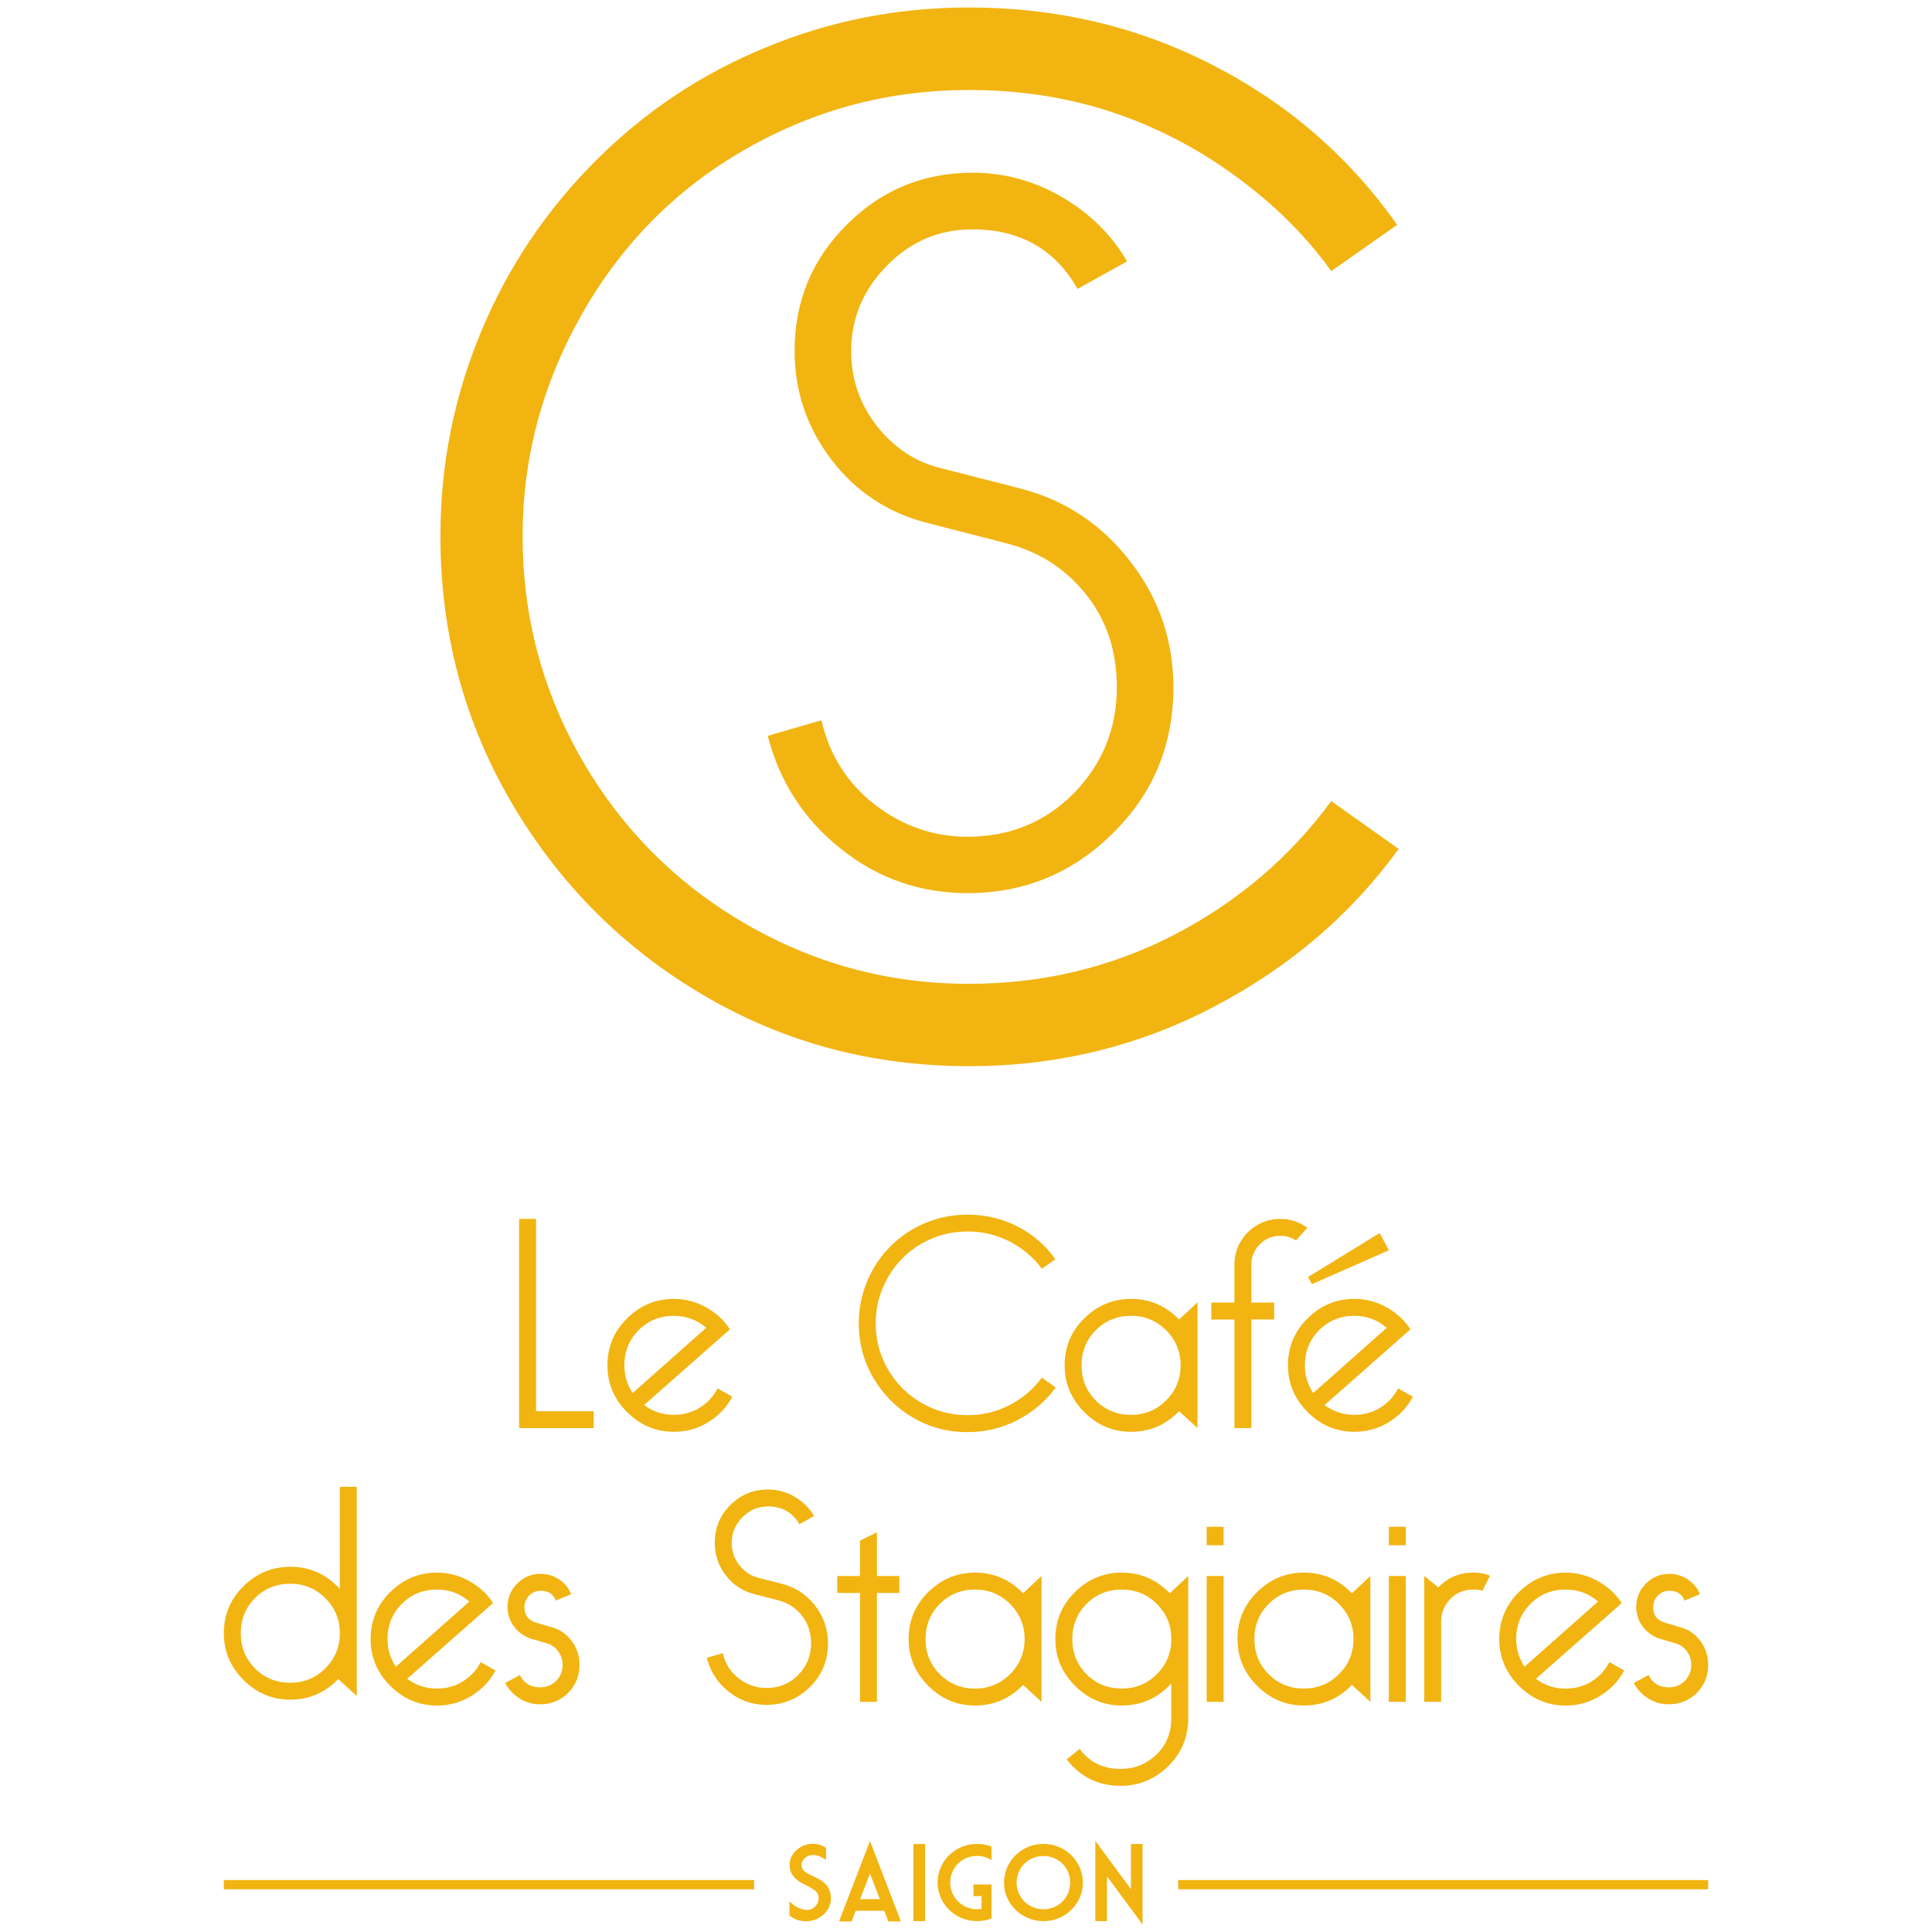 <?xml version="1.0" encoding="utf-8"?>
<!-- Generator: Adobe Illustrator 23.0.3, SVG Export Plug-In . SVG Version: 6.00 Build 0)  -->
<svg version="1.1" id="Capa_1" xmlns="http://www.w3.org/2000/svg" xmlns:xlink="http://www.w3.org/1999/xlink" x="0px" y="0px"
	 viewBox="0 0 750 750" style="enable-background:new 0 0 750 750;" xml:space="preserve">
<style type="text/css">
	.st0{fill:#F69966;}
	.st1{fill:#C73D28;}
	.st2{fill:#010103;}
	.st3{fill:none;stroke:#000000;stroke-width:5.669;stroke-miterlimit:10;}
	.st4{fill:none;stroke:#000000;stroke-width:4.252;stroke-miterlimit:10;}
	.st5{fill:#FFFFFF;}
	.st6{fill:none;stroke:#FFFFFF;stroke-width:4.252;stroke-miterlimit:10;}
	.st7{fill:none;}
	.st8{fill:#1B9431;}
	.st9{fill:#147329;}
	.st10{fill:#134445;}
	.st11{fill:#F4F1C8;}
	.st12{fill:#1B2558;}
	.st13{fill:#F2B411;}
	.st14{fill:#A5C29F;}
	.st15{fill:#217736;}
	.st16{fill:none;stroke:#000000;stroke-miterlimit:10;}
	.st17{fill:none;stroke:#C73D28;stroke-width:2.835;stroke-miterlimit:10;}
	.st18{fill:none;stroke:#C73D28;stroke-miterlimit:10;}
	.st19{fill:#1C2558;}
	.st20{fill:none;stroke:#000000;stroke-width:0.425;stroke-miterlimit:10;}
	.st21{clip-path:url(#SVGID_8_);}
	.st22{clip-path:url(#SVGID_9_);}
	.st23{clip-path:url(#SVGID_10_);}
	.st24{clip-path:url(#SVGID_11_);}
	.st25{clip-path:url(#SVGID_12_);}
	.st26{clip-path:url(#SVGID_13_);}
	.st27{opacity:0.5;clip-path:url(#SVGID_18_);}
	.st28{filter:url(#Adobe_OpacityMaskFilter);}
	.st29{filter:url(#Adobe_OpacityMaskFilter_1_);}
	.st30{mask:url(#SVGID_19_);fill:url(#SVGID_20_);}
	.st31{filter:url(#Adobe_OpacityMaskFilter_2_);}
	.st32{filter:url(#Adobe_OpacityMaskFilter_3_);}
	.st33{mask:url(#SVGID_21_);fill:url(#SVGID_22_);}
	.st34{filter:url(#Adobe_OpacityMaskFilter_4_);}
	.st35{filter:url(#Adobe_OpacityMaskFilter_5_);}
	.st36{mask:url(#SVGID_23_);fill:url(#SVGID_24_);}
	.st37{filter:url(#Adobe_OpacityMaskFilter_6_);}
	.st38{filter:url(#Adobe_OpacityMaskFilter_7_);}
	.st39{mask:url(#SVGID_25_);fill:url(#SVGID_26_);}
	.st40{clip-path:url(#SVGID_34_);}
	.st41{clip-path:url(#SVGID_35_);}
	.st42{clip-path:url(#SVGID_36_);}
	.st43{clip-path:url(#SVGID_37_);}
	.st44{clip-path:url(#SVGID_38_);}
	.st45{clip-path:url(#SVGID_39_);}
	.st46{opacity:0.5;clip-path:url(#SVGID_44_);}
	.st47{filter:url(#Adobe_OpacityMaskFilter_8_);}
	.st48{filter:url(#Adobe_OpacityMaskFilter_9_);}
	.st49{mask:url(#SVGID_45_);fill:url(#SVGID_46_);}
	.st50{filter:url(#Adobe_OpacityMaskFilter_10_);}
	.st51{filter:url(#Adobe_OpacityMaskFilter_11_);}
	.st52{mask:url(#SVGID_47_);fill:url(#SVGID_48_);}
	.st53{filter:url(#Adobe_OpacityMaskFilter_12_);}
	.st54{filter:url(#Adobe_OpacityMaskFilter_13_);}
	.st55{mask:url(#SVGID_49_);fill:url(#SVGID_50_);}
	.st56{filter:url(#Adobe_OpacityMaskFilter_14_);}
	.st57{filter:url(#Adobe_OpacityMaskFilter_15_);}
	.st58{mask:url(#SVGID_51_);fill:url(#SVGID_52_);}
	.st59{clip-path:url(#SVGID_60_);}
	.st60{clip-path:url(#SVGID_61_);}
	.st61{clip-path:url(#SVGID_62_);}
	.st62{clip-path:url(#SVGID_63_);}
	.st63{clip-path:url(#SVGID_64_);}
	.st64{clip-path:url(#SVGID_65_);}
	.st65{opacity:0.5;clip-path:url(#SVGID_70_);}
	.st66{filter:url(#Adobe_OpacityMaskFilter_16_);}
	.st67{filter:url(#Adobe_OpacityMaskFilter_17_);}
	.st68{mask:url(#SVGID_71_);fill:url(#SVGID_72_);}
	.st69{filter:url(#Adobe_OpacityMaskFilter_18_);}
	.st70{filter:url(#Adobe_OpacityMaskFilter_19_);}
	.st71{mask:url(#SVGID_73_);fill:url(#SVGID_74_);}
	.st72{filter:url(#Adobe_OpacityMaskFilter_20_);}
	.st73{filter:url(#Adobe_OpacityMaskFilter_21_);}
	.st74{mask:url(#SVGID_75_);fill:url(#SVGID_76_);}
	.st75{filter:url(#Adobe_OpacityMaskFilter_22_);}
	.st76{filter:url(#Adobe_OpacityMaskFilter_23_);}
	.st77{mask:url(#SVGID_77_);fill:url(#SVGID_78_);}
	.st78{clip-path:url(#SVGID_86_);}
	.st79{clip-path:url(#SVGID_87_);}
	.st80{clip-path:url(#SVGID_88_);}
	.st81{clip-path:url(#SVGID_89_);}
	.st82{clip-path:url(#SVGID_90_);}
	.st83{clip-path:url(#SVGID_91_);}
	.st84{opacity:0.5;clip-path:url(#SVGID_96_);}
	.st85{filter:url(#Adobe_OpacityMaskFilter_24_);}
	.st86{filter:url(#Adobe_OpacityMaskFilter_25_);}
	.st87{mask:url(#SVGID_97_);fill:url(#SVGID_98_);}
	.st88{filter:url(#Adobe_OpacityMaskFilter_26_);}
	.st89{filter:url(#Adobe_OpacityMaskFilter_27_);}
	.st90{mask:url(#SVGID_99_);fill:url(#SVGID_100_);}
	.st91{filter:url(#Adobe_OpacityMaskFilter_28_);}
	.st92{filter:url(#Adobe_OpacityMaskFilter_29_);}
	.st93{mask:url(#SVGID_101_);fill:url(#SVGID_102_);}
	.st94{filter:url(#Adobe_OpacityMaskFilter_30_);}
	.st95{filter:url(#Adobe_OpacityMaskFilter_31_);}
	.st96{mask:url(#SVGID_103_);fill:url(#SVGID_104_);}
	.st97{fill:none;stroke:#000000;stroke-width:2.835;stroke-miterlimit:10;}
	.st98{clip-path:url(#SVGID_112_);}
	.st99{clip-path:url(#SVGID_113_);}
	.st100{clip-path:url(#SVGID_114_);}
	.st101{clip-path:url(#SVGID_115_);}
	.st102{clip-path:url(#SVGID_116_);}
	.st103{clip-path:url(#SVGID_117_);}
	.st104{opacity:0.5;clip-path:url(#SVGID_122_);}
	.st105{filter:url(#Adobe_OpacityMaskFilter_32_);}
	.st106{filter:url(#Adobe_OpacityMaskFilter_33_);}
	.st107{mask:url(#SVGID_123_);fill:url(#SVGID_124_);}
	.st108{filter:url(#Adobe_OpacityMaskFilter_34_);}
	.st109{filter:url(#Adobe_OpacityMaskFilter_35_);}
	.st110{mask:url(#SVGID_125_);fill:url(#SVGID_126_);}
	.st111{filter:url(#Adobe_OpacityMaskFilter_36_);}
	.st112{filter:url(#Adobe_OpacityMaskFilter_37_);}
	.st113{mask:url(#SVGID_127_);fill:url(#SVGID_128_);}
	.st114{filter:url(#Adobe_OpacityMaskFilter_38_);}
	.st115{filter:url(#Adobe_OpacityMaskFilter_39_);}
	.st116{mask:url(#SVGID_129_);fill:url(#SVGID_130_);}
	.st117{clip-path:url(#SVGID_138_);}
	.st118{clip-path:url(#SVGID_139_);}
	.st119{clip-path:url(#SVGID_140_);}
	.st120{clip-path:url(#SVGID_141_);}
	.st121{clip-path:url(#SVGID_142_);}
	.st122{clip-path:url(#SVGID_143_);}
	.st123{opacity:0.5;clip-path:url(#SVGID_148_);}
	.st124{filter:url(#Adobe_OpacityMaskFilter_40_);}
	.st125{filter:url(#Adobe_OpacityMaskFilter_41_);}
	.st126{mask:url(#SVGID_149_);fill:url(#SVGID_150_);}
	.st127{filter:url(#Adobe_OpacityMaskFilter_42_);}
	.st128{filter:url(#Adobe_OpacityMaskFilter_43_);}
	.st129{mask:url(#SVGID_151_);fill:url(#SVGID_152_);}
	.st130{filter:url(#Adobe_OpacityMaskFilter_44_);}
	.st131{filter:url(#Adobe_OpacityMaskFilter_45_);}
	.st132{mask:url(#SVGID_153_);fill:url(#SVGID_154_);}
	.st133{filter:url(#Adobe_OpacityMaskFilter_46_);}
	.st134{filter:url(#Adobe_OpacityMaskFilter_47_);}
	.st135{mask:url(#SVGID_155_);fill:url(#SVGID_156_);}
	.st136{clip-path:url(#SVGID_164_);}
	.st137{clip-path:url(#SVGID_165_);}
	.st138{clip-path:url(#SVGID_166_);}
	.st139{clip-path:url(#SVGID_167_);}
	.st140{clip-path:url(#SVGID_168_);}
	.st141{clip-path:url(#SVGID_169_);}
	.st142{opacity:0.5;clip-path:url(#SVGID_174_);}
	.st143{filter:url(#Adobe_OpacityMaskFilter_48_);}
	.st144{filter:url(#Adobe_OpacityMaskFilter_49_);}
	.st145{mask:url(#SVGID_175_);fill:url(#SVGID_176_);}
	.st146{filter:url(#Adobe_OpacityMaskFilter_50_);}
	.st147{filter:url(#Adobe_OpacityMaskFilter_51_);}
	.st148{mask:url(#SVGID_177_);fill:url(#SVGID_178_);}
	.st149{filter:url(#Adobe_OpacityMaskFilter_52_);}
	.st150{filter:url(#Adobe_OpacityMaskFilter_53_);}
	.st151{mask:url(#SVGID_179_);fill:url(#SVGID_180_);}
	.st152{filter:url(#Adobe_OpacityMaskFilter_54_);}
	.st153{filter:url(#Adobe_OpacityMaskFilter_55_);}
	.st154{mask:url(#SVGID_181_);fill:url(#SVGID_182_);}
	.st155{clip-path:url(#SVGID_190_);}
	.st156{clip-path:url(#SVGID_191_);}
	.st157{clip-path:url(#SVGID_192_);}
	.st158{clip-path:url(#SVGID_193_);}
	.st159{clip-path:url(#SVGID_194_);}
	.st160{clip-path:url(#SVGID_195_);}
	.st161{opacity:0.5;clip-path:url(#SVGID_200_);}
	.st162{filter:url(#Adobe_OpacityMaskFilter_56_);}
	.st163{filter:url(#Adobe_OpacityMaskFilter_57_);}
	.st164{mask:url(#SVGID_201_);fill:url(#SVGID_202_);}
	.st165{filter:url(#Adobe_OpacityMaskFilter_58_);}
	.st166{filter:url(#Adobe_OpacityMaskFilter_59_);}
	.st167{mask:url(#SVGID_203_);fill:url(#SVGID_204_);}
	.st168{filter:url(#Adobe_OpacityMaskFilter_60_);}
	.st169{filter:url(#Adobe_OpacityMaskFilter_61_);}
	.st170{mask:url(#SVGID_205_);fill:url(#SVGID_206_);}
	.st171{filter:url(#Adobe_OpacityMaskFilter_62_);}
	.st172{filter:url(#Adobe_OpacityMaskFilter_63_);}
	.st173{mask:url(#SVGID_207_);fill:url(#SVGID_208_);}
	.st174{clip-path:url(#SVGID_216_);}
	.st175{clip-path:url(#SVGID_217_);}
	.st176{clip-path:url(#SVGID_218_);}
	.st177{clip-path:url(#SVGID_219_);}
	.st178{clip-path:url(#SVGID_220_);}
	.st179{clip-path:url(#SVGID_221_);}
	.st180{fill:#1C2558;stroke:#000000;stroke-miterlimit:10;}
	.st181{opacity:0.5;clip-path:url(#SVGID_226_);}
	.st182{filter:url(#Adobe_OpacityMaskFilter_64_);}
	.st183{filter:url(#Adobe_OpacityMaskFilter_65_);}
	.st184{mask:url(#SVGID_227_);fill:url(#SVGID_228_);}
	.st185{filter:url(#Adobe_OpacityMaskFilter_66_);}
	.st186{filter:url(#Adobe_OpacityMaskFilter_67_);}
	.st187{mask:url(#SVGID_229_);fill:url(#SVGID_230_);}
	.st188{filter:url(#Adobe_OpacityMaskFilter_68_);}
	.st189{filter:url(#Adobe_OpacityMaskFilter_69_);}
	.st190{mask:url(#SVGID_231_);fill:url(#SVGID_232_);}
	.st191{filter:url(#Adobe_OpacityMaskFilter_70_);}
	.st192{filter:url(#Adobe_OpacityMaskFilter_71_);}
	.st193{mask:url(#SVGID_233_);fill:url(#SVGID_234_);}
	.st194{clip-path:url(#SVGID_242_);}
	.st195{clip-path:url(#SVGID_243_);}
	.st196{clip-path:url(#SVGID_244_);}
	.st197{clip-path:url(#SVGID_245_);}
	.st198{clip-path:url(#SVGID_246_);}
	.st199{clip-path:url(#SVGID_247_);}
	.st200{opacity:0.5;clip-path:url(#SVGID_252_);}
	.st201{filter:url(#Adobe_OpacityMaskFilter_72_);}
	.st202{filter:url(#Adobe_OpacityMaskFilter_73_);}
	.st203{mask:url(#SVGID_253_);fill:url(#SVGID_254_);}
	.st204{filter:url(#Adobe_OpacityMaskFilter_74_);}
	.st205{filter:url(#Adobe_OpacityMaskFilter_75_);}
	.st206{mask:url(#SVGID_255_);fill:url(#SVGID_256_);}
	.st207{filter:url(#Adobe_OpacityMaskFilter_76_);}
	.st208{filter:url(#Adobe_OpacityMaskFilter_77_);}
	.st209{mask:url(#SVGID_257_);fill:url(#SVGID_258_);}
	.st210{filter:url(#Adobe_OpacityMaskFilter_78_);}
	.st211{filter:url(#Adobe_OpacityMaskFilter_79_);}
	.st212{mask:url(#SVGID_259_);fill:url(#SVGID_260_);}
	.st213{fill:none;stroke:#1C2558;stroke-width:2.835;stroke-miterlimit:10;}
	.st214{clip-path:url(#SVGID_268_);}
	.st215{clip-path:url(#SVGID_269_);}
	.st216{clip-path:url(#SVGID_270_);}
	.st217{clip-path:url(#SVGID_271_);}
	.st218{clip-path:url(#SVGID_272_);}
	.st219{clip-path:url(#SVGID_273_);}
	.st220{opacity:0.5;clip-path:url(#SVGID_278_);}
	.st221{filter:url(#Adobe_OpacityMaskFilter_80_);}
	.st222{filter:url(#Adobe_OpacityMaskFilter_81_);}
	.st223{mask:url(#SVGID_279_);fill:url(#SVGID_280_);}
	.st224{filter:url(#Adobe_OpacityMaskFilter_82_);}
	.st225{filter:url(#Adobe_OpacityMaskFilter_83_);}
	.st226{mask:url(#SVGID_281_);fill:url(#SVGID_282_);}
	.st227{filter:url(#Adobe_OpacityMaskFilter_84_);}
	.st228{filter:url(#Adobe_OpacityMaskFilter_85_);}
	.st229{mask:url(#SVGID_283_);fill:url(#SVGID_284_);}
	.st230{filter:url(#Adobe_OpacityMaskFilter_86_);}
	.st231{filter:url(#Adobe_OpacityMaskFilter_87_);}
	.st232{mask:url(#SVGID_285_);fill:url(#SVGID_286_);}
	.st233{clip-path:url(#SVGID_294_);}
	.st234{clip-path:url(#SVGID_295_);}
	.st235{clip-path:url(#SVGID_296_);}
	.st236{clip-path:url(#SVGID_297_);}
	.st237{clip-path:url(#SVGID_298_);}
	.st238{clip-path:url(#SVGID_299_);}
	.st239{opacity:0.5;clip-path:url(#SVGID_304_);}
	.st240{filter:url(#Adobe_OpacityMaskFilter_88_);}
	.st241{filter:url(#Adobe_OpacityMaskFilter_89_);}
	.st242{mask:url(#SVGID_305_);fill:url(#SVGID_306_);}
	.st243{filter:url(#Adobe_OpacityMaskFilter_90_);}
	.st244{filter:url(#Adobe_OpacityMaskFilter_91_);}
	.st245{mask:url(#SVGID_307_);fill:url(#SVGID_308_);}
	.st246{filter:url(#Adobe_OpacityMaskFilter_92_);}
	.st247{filter:url(#Adobe_OpacityMaskFilter_93_);}
	.st248{mask:url(#SVGID_309_);fill:url(#SVGID_310_);}
	.st249{filter:url(#Adobe_OpacityMaskFilter_94_);}
	.st250{filter:url(#Adobe_OpacityMaskFilter_95_);}
	.st251{mask:url(#SVGID_311_);fill:url(#SVGID_312_);}
	.st252{clip-path:url(#SVGID_320_);}
	.st253{clip-path:url(#SVGID_321_);}
	.st254{clip-path:url(#SVGID_322_);}
	.st255{clip-path:url(#SVGID_323_);}
	.st256{clip-path:url(#SVGID_324_);}
	.st257{clip-path:url(#SVGID_325_);}
	.st258{opacity:0.5;clip-path:url(#SVGID_330_);}
	.st259{filter:url(#Adobe_OpacityMaskFilter_96_);}
	.st260{filter:url(#Adobe_OpacityMaskFilter_97_);}
	.st261{mask:url(#SVGID_331_);fill:url(#SVGID_332_);}
	.st262{filter:url(#Adobe_OpacityMaskFilter_98_);}
	.st263{filter:url(#Adobe_OpacityMaskFilter_99_);}
	.st264{mask:url(#SVGID_333_);fill:url(#SVGID_334_);}
	.st265{filter:url(#Adobe_OpacityMaskFilter_100_);}
	.st266{filter:url(#Adobe_OpacityMaskFilter_101_);}
	.st267{mask:url(#SVGID_335_);fill:url(#SVGID_336_);}
	.st268{filter:url(#Adobe_OpacityMaskFilter_102_);}
	.st269{filter:url(#Adobe_OpacityMaskFilter_103_);}
	.st270{mask:url(#SVGID_337_);fill:url(#SVGID_338_);}
	.st271{clip-path:url(#SVGID_346_);}
	.st272{clip-path:url(#SVGID_347_);}
	.st273{clip-path:url(#SVGID_348_);}
	.st274{clip-path:url(#SVGID_349_);}
	.st275{clip-path:url(#SVGID_350_);}
	.st276{clip-path:url(#SVGID_351_);}
	.st277{opacity:0.5;clip-path:url(#SVGID_356_);}
	.st278{filter:url(#Adobe_OpacityMaskFilter_104_);}
	.st279{filter:url(#Adobe_OpacityMaskFilter_105_);}
	.st280{mask:url(#SVGID_357_);fill:url(#SVGID_358_);}
	.st281{filter:url(#Adobe_OpacityMaskFilter_106_);}
	.st282{filter:url(#Adobe_OpacityMaskFilter_107_);}
	.st283{mask:url(#SVGID_359_);fill:url(#SVGID_360_);}
	.st284{filter:url(#Adobe_OpacityMaskFilter_108_);}
	.st285{filter:url(#Adobe_OpacityMaskFilter_109_);}
	.st286{mask:url(#SVGID_361_);fill:url(#SVGID_362_);}
	.st287{filter:url(#Adobe_OpacityMaskFilter_110_);}
	.st288{filter:url(#Adobe_OpacityMaskFilter_111_);}
	.st289{mask:url(#SVGID_363_);fill:url(#SVGID_364_);}
	.st290{clip-path:url(#SVGID_372_);}
	.st291{clip-path:url(#SVGID_373_);}
	.st292{clip-path:url(#SVGID_374_);}
	.st293{clip-path:url(#SVGID_375_);}
	.st294{clip-path:url(#SVGID_376_);}
	.st295{clip-path:url(#SVGID_377_);}
	.st296{opacity:0.5;clip-path:url(#SVGID_382_);}
	.st297{filter:url(#Adobe_OpacityMaskFilter_112_);}
	.st298{filter:url(#Adobe_OpacityMaskFilter_113_);}
	.st299{mask:url(#SVGID_383_);fill:url(#SVGID_384_);}
	.st300{filter:url(#Adobe_OpacityMaskFilter_114_);}
	.st301{filter:url(#Adobe_OpacityMaskFilter_115_);}
	.st302{mask:url(#SVGID_385_);fill:url(#SVGID_386_);}
	.st303{filter:url(#Adobe_OpacityMaskFilter_116_);}
	.st304{filter:url(#Adobe_OpacityMaskFilter_117_);}
	.st305{mask:url(#SVGID_387_);fill:url(#SVGID_388_);}
	.st306{filter:url(#Adobe_OpacityMaskFilter_118_);}
	.st307{filter:url(#Adobe_OpacityMaskFilter_119_);}
	.st308{mask:url(#SVGID_389_);fill:url(#SVGID_390_);}
	.st309{clip-path:url(#SVGID_398_);}
	.st310{clip-path:url(#SVGID_399_);}
	.st311{clip-path:url(#SVGID_400_);}
	.st312{clip-path:url(#SVGID_401_);}
	.st313{clip-path:url(#SVGID_402_);}
	.st314{clip-path:url(#SVGID_403_);}
	.st315{opacity:0.5;clip-path:url(#SVGID_408_);}
	.st316{filter:url(#Adobe_OpacityMaskFilter_120_);}
	.st317{filter:url(#Adobe_OpacityMaskFilter_121_);}
	.st318{mask:url(#SVGID_409_);fill:url(#SVGID_410_);}
	.st319{filter:url(#Adobe_OpacityMaskFilter_122_);}
	.st320{filter:url(#Adobe_OpacityMaskFilter_123_);}
	.st321{mask:url(#SVGID_411_);fill:url(#SVGID_412_);}
	.st322{filter:url(#Adobe_OpacityMaskFilter_124_);}
	.st323{filter:url(#Adobe_OpacityMaskFilter_125_);}
	.st324{mask:url(#SVGID_413_);fill:url(#SVGID_414_);}
	.st325{filter:url(#Adobe_OpacityMaskFilter_126_);}
	.st326{filter:url(#Adobe_OpacityMaskFilter_127_);}
	.st327{mask:url(#SVGID_415_);fill:url(#SVGID_416_);}
	.st328{clip-path:url(#SVGID_424_);}
	.st329{clip-path:url(#SVGID_425_);}
	.st330{clip-path:url(#SVGID_426_);}
	.st331{clip-path:url(#SVGID_427_);}
	.st332{clip-path:url(#SVGID_428_);}
	.st333{clip-path:url(#SVGID_429_);}
	.st334{opacity:0.5;clip-path:url(#SVGID_434_);}
	.st335{filter:url(#Adobe_OpacityMaskFilter_128_);}
	.st336{filter:url(#Adobe_OpacityMaskFilter_129_);}
	.st337{mask:url(#SVGID_435_);fill:url(#SVGID_436_);}
	.st338{filter:url(#Adobe_OpacityMaskFilter_130_);}
	.st339{filter:url(#Adobe_OpacityMaskFilter_131_);}
	.st340{mask:url(#SVGID_437_);fill:url(#SVGID_438_);}
	.st341{filter:url(#Adobe_OpacityMaskFilter_132_);}
	.st342{filter:url(#Adobe_OpacityMaskFilter_133_);}
	.st343{mask:url(#SVGID_439_);fill:url(#SVGID_440_);}
	.st344{filter:url(#Adobe_OpacityMaskFilter_134_);}
	.st345{filter:url(#Adobe_OpacityMaskFilter_135_);}
	.st346{mask:url(#SVGID_441_);fill:url(#SVGID_442_);}
	.st347{clip-path:url(#SVGID_450_);}
	.st348{clip-path:url(#SVGID_451_);}
	.st349{clip-path:url(#SVGID_452_);}
	.st350{clip-path:url(#SVGID_453_);}
	.st351{clip-path:url(#SVGID_454_);}
	.st352{clip-path:url(#SVGID_455_);}
	.st353{opacity:0.5;clip-path:url(#SVGID_460_);}
	.st354{filter:url(#Adobe_OpacityMaskFilter_136_);}
	.st355{filter:url(#Adobe_OpacityMaskFilter_137_);}
	.st356{mask:url(#SVGID_461_);fill:url(#SVGID_462_);}
	.st357{filter:url(#Adobe_OpacityMaskFilter_138_);}
	.st358{filter:url(#Adobe_OpacityMaskFilter_139_);}
	.st359{mask:url(#SVGID_463_);fill:url(#SVGID_464_);}
	.st360{filter:url(#Adobe_OpacityMaskFilter_140_);}
	.st361{filter:url(#Adobe_OpacityMaskFilter_141_);}
	.st362{mask:url(#SVGID_465_);fill:url(#SVGID_466_);}
	.st363{filter:url(#Adobe_OpacityMaskFilter_142_);}
	.st364{filter:url(#Adobe_OpacityMaskFilter_143_);}
	.st365{mask:url(#SVGID_467_);fill:url(#SVGID_468_);}
</style>
<g>
	<g>
		<g>
			<path class="st13" d="M313.06,745.82c-1.29,0-2.44-0.16-3.43-0.49c-0.99-0.32-2.05-0.9-3.19-1.74v-5.56
				c0.7,0.74,1.24,1.24,1.62,1.51c0.38,0.26,0.84,0.54,1.39,0.84s1.15,0.55,1.81,0.75c0.66,0.2,1.31,0.3,1.96,0.3
				c1.34,0,2.43-0.46,3.29-1.39c0.86-0.92,1.29-2.02,1.29-3.29c0-1.04-0.37-1.88-1.09-2.53c-0.73-0.65-1.92-1.39-3.58-2.22
				c-1-0.51-1.84-0.98-2.53-1.4c-0.69-0.42-1.35-0.94-1.98-1.56c-0.63-0.62-1.15-1.36-1.54-2.21c-0.39-0.86-0.59-1.86-0.59-3.02
				c0.05-1.13,0.33-2.19,0.83-3.17c0.5-0.98,1.17-1.83,2.02-2.57c0.85-0.73,1.82-1.3,2.9-1.71c1.09-0.4,2.23-0.61,3.43-0.61
				c0.9,0.03,1.73,0.15,2.47,0.37c0.74,0.22,1.58,0.62,2.53,1.2v4.67c-0.57-0.38-0.95-0.61-1.16-0.7c-0.21-0.09-0.51-0.24-0.89-0.44
				c-0.38-0.21-0.83-0.39-1.34-0.54c-0.51-0.15-1.04-0.22-1.61-0.22c-1.27,0.01-2.34,0.41-3.22,1.2c-0.88,0.79-1.31,1.7-1.31,2.74
				c0.03,0.98,0.39,1.77,1.1,2.36c0.71,0.59,1.85,1.24,3.43,1.97c1.08,0.51,1.96,0.96,2.64,1.35c0.68,0.39,1.35,0.9,2.01,1.52
				c0.66,0.62,1.19,1.4,1.6,2.35c0.4,0.94,0.62,2.06,0.65,3.36c0,1.19-0.25,2.32-0.75,3.39c-0.5,1.07-1.19,2.02-2.08,2.84
				c-0.89,0.82-1.91,1.47-3.06,1.93C315.52,745.59,314.31,745.82,313.06,745.82z"/>
		</g>
		<g>
			<path class="st13" d="M332.17,741.76l-1.6,4.13h-4.85l12.01-31.23l11.99,31.23h-4.85l-1.58-4.13H332.17z M333.91,737.23h7.64
				l-3.82-9.93L333.91,737.23z"/>
		</g>
		<g>
			<path class="st13" d="M354.58,715.85h4.53v29.93h-4.53V715.85z"/>
		</g>
		<g>
			<path class="st13" d="M381.02,741.03v-4.96h-3.13v-4.53h7.02v13.19c-1.75,0.7-3.63,1.05-5.62,1.05c-2.13,0-4.12-0.39-5.97-1.18
				c-1.85-0.79-3.47-1.86-4.85-3.21c-1.39-1.35-2.48-2.93-3.29-4.74c-0.8-1.81-1.2-3.76-1.2-5.84c0-2.06,0.4-4.01,1.2-5.86
				c0.8-1.84,1.9-3.43,3.29-4.78c1.39-1.35,3.01-2.41,4.85-3.2c1.85-0.78,3.84-1.17,5.97-1.17c2,0,3.87,0.34,5.62,1.03v5.24
				c-0.5-0.31-1.03-0.58-1.58-0.81c-1.27-0.53-2.62-0.79-4.05-0.79c-1.44,0-2.8,0.26-4.06,0.79c-1.27,0.53-2.37,1.26-3.32,2.19
				c-0.94,0.94-1.69,2.04-2.22,3.3c-0.54,1.26-0.81,2.61-0.81,4.05s0.27,2.79,0.81,4.05c0.54,1.26,1.28,2.36,2.22,3.3
				c0.94,0.94,2.05,1.67,3.32,2.21c1.27,0.53,2.62,0.8,4.06,0.8C379.87,741.17,380.45,741.12,381.02,741.03z"/>
		</g>
		<g>
			<path class="st13" d="M420.36,730.82c0,2.08-0.4,4.02-1.2,5.84c-0.8,1.81-1.9,3.39-3.29,4.74c-1.39,1.35-3.01,2.42-4.85,3.21
				c-1.85,0.79-3.83,1.18-5.95,1.18c-2.13,0-4.12-0.39-5.97-1.18c-1.85-0.79-3.46-1.86-4.85-3.21c-1.39-1.35-2.48-2.93-3.29-4.74
				c-0.8-1.81-1.2-3.76-1.2-5.84c0-2.06,0.4-4.01,1.2-5.86c0.8-1.84,1.9-3.43,3.29-4.78c1.39-1.35,3.01-2.41,4.85-3.2
				c1.85-0.78,3.84-1.17,5.97-1.17c2.12,0,4.1,0.39,5.95,1.17c1.85,0.78,3.46,1.85,4.85,3.2c1.39,1.35,2.48,2.94,3.29,4.78
				C419.96,726.8,420.36,728.75,420.36,730.82z M394.65,730.82c0,1.44,0.27,2.79,0.81,4.05c0.54,1.26,1.28,2.36,2.22,3.3
				c0.94,0.94,2.05,1.67,3.32,2.21c1.27,0.53,2.62,0.8,4.06,0.8c1.43,0,2.78-0.27,4.05-0.8c1.27-0.53,2.37-1.27,3.31-2.21
				c0.94-0.94,1.68-2.04,2.21-3.3c0.54-1.26,0.81-2.61,0.81-4.05s-0.27-2.79-0.81-4.05c-0.54-1.26-1.28-2.36-2.21-3.3
				c-0.94-0.94-2.04-1.67-3.31-2.19c-1.27-0.53-2.62-0.79-4.05-0.79c-1.44,0-2.8,0.26-4.06,0.79c-1.27,0.53-2.37,1.26-3.32,2.19
				c-0.94,0.94-1.69,2.04-2.22,3.3C394.92,728.02,394.65,729.37,394.65,730.82z"/>
		</g>
		<g>
			<path class="st13" d="M439.02,733.36v-17.52h4.53v31.25l-13.81-18.69v17.37h-4.53v-31.15L439.02,733.36z"/>
		</g>
	</g>
	<g>
		<rect x="86.89" y="729.84" class="st13" width="205.86" height="3.58"/>
	</g>
	<g>
		<rect x="457.35" y="729.84" class="st13" width="205.76" height="3.58"/>
	</g>
	<g>
		<g>
			<g>
				<polygon class="st13" points="230.43,554.39 201.53,554.39 201.53,473.18 208.1,473.18 208.1,547.83 230.43,547.83 				"/>
			</g>
			<g>
				<path class="st13" d="M278.56,538.98l5.73,3.23c-2.14,4.07-5.25,7.35-9.31,9.85c-4.06,2.52-8.52,3.77-13.37,3.77
					c-7.01,0-13.05-2.55-18.15-7.64c-5.11-5.09-7.65-11.14-7.65-18.15c0-7.17,2.54-13.26,7.65-18.28
					c5.09-5.02,11.13-7.53,18.15-7.53c4.46,0,8.66,1.12,12.6,3.34c3.94,2.24,6.98,5.06,9.14,8.48l-33.32,29.38
					c3.34,2.54,7.2,3.81,11.58,3.81c3.66,0,6.98-0.92,9.98-2.75C274.56,544.67,276.89,542.17,278.56,538.98 M245.6,540.78
					l28.54-25.32c-3.58-3.1-7.77-4.66-12.54-4.66c-5.42,0-9.97,1.86-13.67,5.55c-3.7,3.7-5.55,8.27-5.55,13.68
					C242.38,533.93,243.46,537.51,245.6,540.78"/>
			</g>
			<g>
				<path class="st13" d="M409.81,538.63c-3.82,5.26-8.73,9.46-14.74,12.6c-6.02,3.15-12.52,4.72-19.54,4.72
					c-7.72,0-14.78-1.89-21.19-5.67c-6.41-3.79-11.5-8.9-15.29-15.35c-3.78-6.45-5.67-13.54-5.67-21.26
					c0-5.66,1.08-11.07,3.23-16.24c2.15-5.17,5.19-9.72,9.14-13.67c3.94-3.94,8.48-6.96,13.61-9.07c5.14-2.11,10.53-3.16,16.17-3.16
					c7.02,0,13.5,1.53,19.47,4.59c5.97,3.06,10.87,7.31,14.69,12.72l-5.26,3.7c-1.99-2.79-4.53-5.32-7.64-7.59
					c-3.11-2.27-6.44-3.98-9.97-5.14c-3.55-1.16-7.31-1.74-11.3-1.74c-6.36,0-12.3,1.58-17.79,4.72c-5.49,3.15-9.83,7.5-13.02,13.08
					c-3.18,5.57-4.77,11.5-4.77,17.79c0,6.45,1.59,12.42,4.77,17.92c3.18,5.49,7.53,9.83,13.02,13.02
					c5.49,3.18,11.43,4.77,17.79,4.77c5.9,0,11.37-1.31,16.43-3.94c5.06-2.64,9.22-6.17,12.48-10.63L409.81,538.63z"/>
			</g>
			<g>
				<path class="st13" d="M457.71,547.83c-5.18,5.33-11.38,8-18.63,8c-7.01,0-13.05-2.55-18.15-7.64
					c-5.1-5.09-7.64-11.14-7.64-18.15c0-7.17,2.54-13.26,7.64-18.28c5.1-5.02,11.15-7.53,18.15-7.53c7.25,0,13.46,2.67,18.63,8
					l7.17-6.68v48.84L457.71,547.83z M439.08,510.8c-5.42,0-9.97,1.86-13.67,5.55c-3.7,3.7-5.55,8.27-5.55,13.68
					c0,5.41,1.85,9.97,5.55,13.67c3.7,3.7,8.26,5.55,13.67,5.55c5.33,0,9.87-1.87,13.61-5.62c3.74-3.74,5.62-8.28,5.62-13.61
					c0-5.34-1.88-9.87-5.62-13.62C448.94,512.67,444.4,510.8,439.08,510.8"/>
			</g>
			<g>
				<path class="st13" d="M479.2,512.23h-8.96v-6.57h8.96v-14.69c0-3.27,0.8-6.25,2.4-8.96c1.59-2.71,3.74-4.86,6.45-6.45
					c2.7-1.59,5.69-2.39,8.96-2.39c3.81,0,7.32,1.16,10.51,3.46l-4.42,4.9c-1.75-1.2-3.78-1.79-6.09-1.79
					c-3.11,0-5.76,1.09-7.95,3.28c-2.19,2.2-3.28,4.83-3.28,7.94v14.69h8.84v6.57h-8.84v42.16h-6.57V512.23z"/>
			</g>
			<g>
				<path class="st13" d="M542.74,538.98l5.73,3.23c-2.14,4.07-5.25,7.35-9.31,9.85c-4.06,2.51-8.52,3.76-13.37,3.76
					c-7.01,0-13.06-2.55-18.15-7.64c-5.1-5.09-7.65-11.14-7.65-18.15c0-7.17,2.55-13.26,7.65-18.28c5.09-5.02,11.14-7.53,18.15-7.53
					c4.46,0,8.65,1.12,12.6,3.35c3.94,2.23,6.98,5.05,9.14,8.48l-33.33,29.38c3.36,2.54,7.21,3.81,11.59,3.81
					c3.66,0,6.98-0.91,9.97-2.75C538.74,544.68,541.07,542.17,542.74,538.98 M509.78,540.78l28.54-25.32
					c-3.58-3.1-7.77-4.66-12.54-4.66c-5.42,0-9.97,1.86-13.67,5.55c-3.7,3.7-5.55,8.27-5.55,13.68
					C506.56,533.93,507.63,537.52,509.78,540.78 M507.75,495.75l27.83-17.08l3.58,6.68l-29.85,13.14L507.75,495.75z"/>
			</g>
		</g>
		<g>
			<g>
				<path class="st13" d="M112.69,608.23c7.64,0,14.05,2.87,19.23,8.6v-39.66h6.57v81.21l-7.17-6.57c-5.18,5.33-11.39,8-18.63,8
					c-7.01,0-13.06-2.55-18.15-7.64c-5.1-5.09-7.65-11.14-7.65-18.15c0-7.17,2.55-13.26,7.65-18.28
					C99.63,610.74,105.69,608.23,112.69,608.23 M112.69,614.8c-5.42,0-9.97,1.86-13.67,5.55c-3.7,3.7-5.55,8.27-5.55,13.68
					c0,5.41,1.85,9.97,5.55,13.67c3.7,3.7,8.26,5.55,13.67,5.55c5.33,0,9.87-1.87,13.61-5.62c3.74-3.74,5.62-8.28,5.62-13.61
					c0-5.34-1.88-9.87-5.62-13.62C122.56,616.67,118.02,614.8,112.69,614.8"/>
			</g>
			<g>
				<path class="st13" d="M186.61,645.24l5.74,3.23c-2.14,4.07-5.25,7.35-9.31,9.85c-4.06,2.52-8.52,3.77-13.37,3.77
					c-7.01,0-13.06-2.55-18.15-7.64c-5.1-5.09-7.65-11.14-7.65-18.15c0-7.17,2.55-13.26,7.65-18.28c5.09-5.02,11.14-7.53,18.15-7.53
					c4.46,0,8.66,1.12,12.6,3.34c3.94,2.24,6.98,5.06,9.13,8.48l-33.32,29.38c3.34,2.54,7.2,3.81,11.59,3.81
					c3.66,0,6.98-0.92,9.97-2.75C182.61,650.93,184.94,648.43,186.61,645.24 M153.65,647.04l28.55-25.32
					c-3.58-3.1-7.77-4.66-12.54-4.66c-5.42,0-9.97,1.86-13.67,5.55c-3.7,3.7-5.55,8.27-5.55,13.68
					C150.43,640.19,151.51,643.77,153.65,647.04"/>
			</g>
			<g>
				<path class="st13" d="M201.79,650.25c1.59,3.19,4.22,4.77,7.88,4.77c2.47,0,4.54-0.83,6.22-2.5c1.67-1.67,2.5-3.75,2.5-6.21
					c0-1.99-0.58-3.77-1.73-5.32c-1.16-1.55-2.62-2.57-4.37-3.05l-5.72-1.66c-2.87-0.88-5.18-2.44-6.93-4.72
					c-1.75-2.27-2.62-4.84-2.62-7.7c0-3.59,1.25-6.63,3.76-9.13c2.51-2.51,5.55-3.77,9.13-3.77c2.55,0,4.91,0.71,7.11,2.15
					c2.19,1.43,3.75,3.34,4.71,5.73l-5.96,2.51c-0.96-2.55-2.91-3.81-5.85-3.81c-1.83,0-3.34,0.63-4.54,1.9
					c-1.19,1.28-1.79,2.75-1.79,4.42c0,3.18,1.55,5.21,4.65,6.09l5.74,1.67c3.27,0.88,5.92,2.68,7.94,5.38
					c2.03,2.71,3.05,5.81,3.05,9.32c0,2.86-0.68,5.45-2.03,7.77c-1.35,2.31-3.19,4.14-5.49,5.49c-2.31,1.36-4.9,2.03-7.77,2.03
					c-2.87,0-5.49-0.73-7.88-2.2c-2.39-1.48-4.3-3.49-5.73-6.03L201.79,650.25z"/>
			</g>
			<g>
				<path class="st13" d="M280.59,641.78c0.95,4.06,3.02,7.32,6.2,9.79c3.18,2.47,6.77,3.7,10.76,3.7c4.92,0,9.05-1.69,12.35-5.08
					c3.31-3.38,4.96-7.46,4.96-12.24c0-4.22-1.2-7.81-3.59-10.81c-2.39-2.99-5.44-4.95-9.19-5.91l-9.32-2.4
					c-4.54-1.18-8.22-3.64-11.05-7.33c-2.83-3.7-4.24-7.9-4.24-12.61c0-5.73,2.01-10.61,6.03-14.63c4.02-4.02,8.9-6.03,14.63-6.03
					c3.66,0,7.11,0.94,10.33,2.81c3.23,1.87,5.75,4.36,7.58,7.46l-5.72,3.22c-2.63-4.61-6.7-6.92-12.19-6.92
					c-3.9,0-7.22,1.41-9.97,4.24c-2.75,2.82-4.12,6.1-4.12,9.85c0,3.27,0.99,6.18,2.99,8.72c1.99,2.55,4.46,4.18,7.4,4.9l9.32,2.38
					c5.18,1.36,9.41,4.18,12.72,8.48c3.31,4.3,4.96,9.16,4.96,14.57c0,6.69-2.35,12.35-7.04,16.96c-4.7,4.62-10.31,6.93-16.84,6.93
					c-5.5,0-10.4-1.71-14.7-5.14c-4.31-3.42-7.13-7.81-8.48-13.13L280.59,641.78z"/>
			</g>
			<g>
				<polygon class="st13" points="333.85,618.37 325.01,618.37 325.01,611.8 333.85,611.8 333.85,598.07 340.42,594.84 
					340.42,611.8 349.14,611.8 349.14,618.37 340.42,618.37 340.42,660.66 333.85,660.66 				"/>
			</g>
			<g>
				<path class="st13" d="M397.15,654.08c-5.18,5.34-11.39,8-18.63,8c-7.01,0-13.06-2.55-18.15-7.64
					c-5.1-5.09-7.65-11.15-7.65-18.15c0-7.17,2.55-13.26,7.65-18.27c5.09-5.02,11.15-7.53,18.15-7.53c7.24,0,13.46,2.67,18.63,8.01
					l7.17-6.69v48.85L397.15,654.08z M378.52,617.06c-5.42,0-9.97,1.85-13.67,5.55c-3.7,3.7-5.55,8.26-5.55,13.67
					c0,5.42,1.85,9.97,5.55,13.67s8.26,5.55,13.67,5.55c5.33,0,9.87-1.86,13.61-5.61c3.74-3.74,5.62-8.28,5.62-13.61
					s-1.88-9.87-5.62-13.62C388.38,618.93,383.85,617.06,378.52,617.06"/>
			</g>
			<g>
				<path class="st13" d="M419.12,678.92c3.81,5.18,9.11,7.77,15.88,7.77c5.42,0,10.05-1.86,13.91-5.56
					c3.86-3.7,5.79-8.42,5.79-14.15v-13.5c-5.18,5.73-11.59,8.6-19.23,8.6c-7.01,0-13.06-2.55-18.15-7.64
					c-5.1-5.09-7.64-11.15-7.64-18.15c0-7.17,2.54-13.26,7.64-18.27c5.09-5.02,11.15-7.53,18.15-7.53c7.24,0,13.46,2.67,18.63,8.01
					l7.17-6.69v55.18c0,7.33-2.59,13.54-7.77,18.63c-5.18,5.09-11.35,7.64-18.52,7.64c-8.6,0-15.56-3.42-20.9-10.27L419.12,678.92z
					 M435.48,617.06c-5.42,0-9.97,1.85-13.67,5.55c-3.7,3.7-5.55,8.26-5.55,13.67c0,5.42,1.85,9.97,5.55,13.67
					c3.7,3.7,8.26,5.55,13.67,5.55c5.33,0,9.87-1.86,13.61-5.61c3.74-3.74,5.62-8.28,5.62-13.61s-1.88-9.87-5.62-13.62
					C445.35,618.93,440.81,617.06,435.48,617.06"/>
			</g>
			<g>
				<path class="st13" d="M468.44,592.7h6.57v7.16h-6.57V592.7z M468.44,611.8h6.57v48.85h-6.57V611.8z"/>
			</g>
			<g>
				<path class="st13" d="M524.82,654.08c-5.18,5.34-11.39,8-18.63,8c-7.01,0-13.06-2.55-18.15-7.64
					c-5.1-5.09-7.65-11.15-7.65-18.15c0-7.17,2.55-13.26,7.65-18.27c5.09-5.02,11.14-7.53,18.15-7.53c7.24,0,13.46,2.67,18.63,8.01
					l7.16-6.69v48.85L524.82,654.08z M506.19,617.06c-5.42,0-9.98,1.85-13.67,5.55c-3.71,3.7-5.56,8.26-5.56,13.67
					c0,5.42,1.85,9.97,5.56,13.67c3.7,3.7,8.25,5.55,13.67,5.55c5.32,0,9.87-1.86,13.61-5.61c3.75-3.74,5.62-8.28,5.62-13.61
					s-1.88-9.87-5.62-13.62C516.05,618.93,511.51,617.06,506.19,617.06"/>
			</g>
			<g>
				<path class="st13" d="M539.14,592.7h6.57v7.16h-6.57V592.7z M539.14,611.8h6.57v48.85h-6.57V611.8z"/>
			</g>
			<g>
				<path class="st13" d="M578.44,611.68l-2.99,5.85c-0.95-0.32-2.11-0.47-3.46-0.47c-3.66,0-6.67,1.24-9.02,3.7
					c-2.35,2.47-3.52,5.41-3.52,8.83v31.05h-6.57v-48.84l5.48,4.42c3.66-3.83,8.2-5.74,13.62-5.74
					C574.37,610.48,576.53,610.89,578.44,611.68"/>
			</g>
			<g>
				<path class="st13" d="M624.77,645.24l5.73,3.23c-2.14,4.06-5.25,7.34-9.31,9.85c-4.07,2.51-8.52,3.77-13.38,3.77
					c-7.01,0-13.05-2.55-18.15-7.64c-5.1-5.09-7.65-11.15-7.65-18.15c0-7.17,2.55-13.26,7.65-18.27c5.09-5.02,11.14-7.53,18.15-7.53
					c4.46,0,8.66,1.12,12.6,3.35c3.94,2.23,6.98,5.06,9.14,8.48l-33.32,29.38c3.35,2.55,7.2,3.81,11.58,3.81
					c3.66,0,6.98-0.92,9.98-2.74C620.78,650.93,623.1,648.43,624.77,645.24 M591.82,647.03l28.54-25.32
					c-3.58-3.1-7.77-4.66-12.55-4.66c-5.41,0-9.97,1.85-13.67,5.55c-3.7,3.7-5.56,8.26-5.56,13.67
					C588.59,640.19,589.67,643.77,591.82,647.03"/>
			</g>
			<g>
				<path class="st13" d="M639.95,650.26c1.59,3.18,4.21,4.77,7.87,4.77c2.47,0,4.54-0.84,6.22-2.51c1.67-1.67,2.51-3.75,2.51-6.21
					c0-1.99-0.58-3.76-1.73-5.31c-1.16-1.55-2.61-2.57-4.36-3.05l-5.73-1.67c-2.87-0.88-5.18-2.44-6.92-4.71
					c-1.76-2.27-2.63-4.85-2.63-7.7c0-3.59,1.25-6.64,3.76-9.13c2.51-2.51,5.55-3.77,9.14-3.77c2.55,0,4.91,0.71,7.11,2.15
					c2.18,1.43,3.75,3.33,4.71,5.72l-5.97,2.51c-0.96-2.54-2.91-3.81-5.85-3.81c-1.84,0-3.35,0.64-4.55,1.91
					c-1.18,1.27-1.78,2.75-1.78,4.42c0,3.18,1.55,5.21,4.65,6.08l5.73,1.68c3.27,0.88,5.92,2.67,7.94,5.37
					c2.03,2.71,3.05,5.82,3.05,9.32c0,2.87-0.68,5.46-2.03,7.77c-1.36,2.31-3.19,4.14-5.5,5.49c-2.31,1.36-4.9,2.03-7.77,2.03
					c-2.87,0-5.48-0.73-7.87-2.2c-2.4-1.47-4.31-3.49-5.74-6.03L639.95,650.26z"/>
			</g>
		</g>
		<g>
			<g>
				<path class="st13" d="M318.88,279.62c3.16,13.57,10.07,24.5,20.77,32.77c10.65,8.21,22.64,12.44,35.91,12.44
					c16.5,0,30.33-5.73,41.44-17.04c10.97-11.31,16.55-24.95,16.55-40.94c0-14.12-3.96-26.18-12.02-36.19
					c-7.98-9.96-18.21-16.53-30.79-19.74l-31.16-8.01c-15.17-3.97-27.5-12.21-36.91-24.57c-9.43-12.41-14.2-26.44-14.2-42.15
					c0-19.18,6.71-35.51,20.21-48.9c13.41-13.54,29.78-20.24,48.91-20.24c12.22,0,23.81,3.14,34.56,9.38
					c10.78,6.31,19.29,14.55,25.37,25.04l-19.22,10.68c-8.72-15.38-22.33-23.12-40.72-23.12c-13.06,0-24.19,4.76-33.39,14.2
					c-9.18,9.41-13.76,20.41-13.76,32.96c0,10.97,3.31,20.65,9.97,29.17c6.71,8.48,14.91,13.96,24.79,16.37l31.18,7.97
					c17.27,4.51,31.47,14.01,42.51,28.4c11.13,14.38,16.63,30.64,16.63,48.74c0,22.34-7.86,41.28-23.6,56.71
					c-15.71,15.54-34.46,23.16-56.35,23.16c-18.29,0-34.76-5.69-49.09-17.17c-14.44-11.46-23.87-26.09-28.43-43.91L318.88,279.62z"
					/>
			</g>
			<g>
				<path class="st13" d="M542.96,329.55c-18.62,25.65-42.54,46.01-71.82,61.31c-29.27,15.36-60.95,23.02-95,23.02
					c-37.61,0-72-9.22-103.18-27.62c-31.21-18.37-56.02-43.31-74.39-74.68c-18.41-31.43-27.6-65.93-27.6-103.49
					c0-27.54,5.21-53.85,15.68-79.05c10.44-25.19,25.32-47.34,44.48-66.53c19.18-19.2,41.25-33.92,66.23-44.12
					C322.32,8.03,348.62,2.9,376.14,2.9c34.05,0,65.66,7.43,94.72,22.41c29.11,14.93,52.91,35.56,71.52,61.98l-25.61,17.97
					c-9.62-13.53-22.07-25.91-37.17-36.89c-15.14-11.11-31.36-19.39-48.54-25.05c-17.26-5.6-35.54-8.39-54.93-8.39
					c-31.02,0-59.85,7.64-86.62,22.95c-26.77,15.27-47.9,36.52-63.38,63.66c-15.44,27.09-23.25,55.96-23.25,86.56
					c0,31.44,7.8,60.49,23.25,87.22c15.48,26.67,36.61,47.88,63.38,63.36c26.77,15.5,55.6,23.24,86.62,23.24
					c28.65,0,55.3-6.4,79.93-19.14c24.55-12.85,44.83-30.08,60.71-51.8L542.96,329.55z"/>
			</g>
		</g>
	</g>
</g>
</svg>
